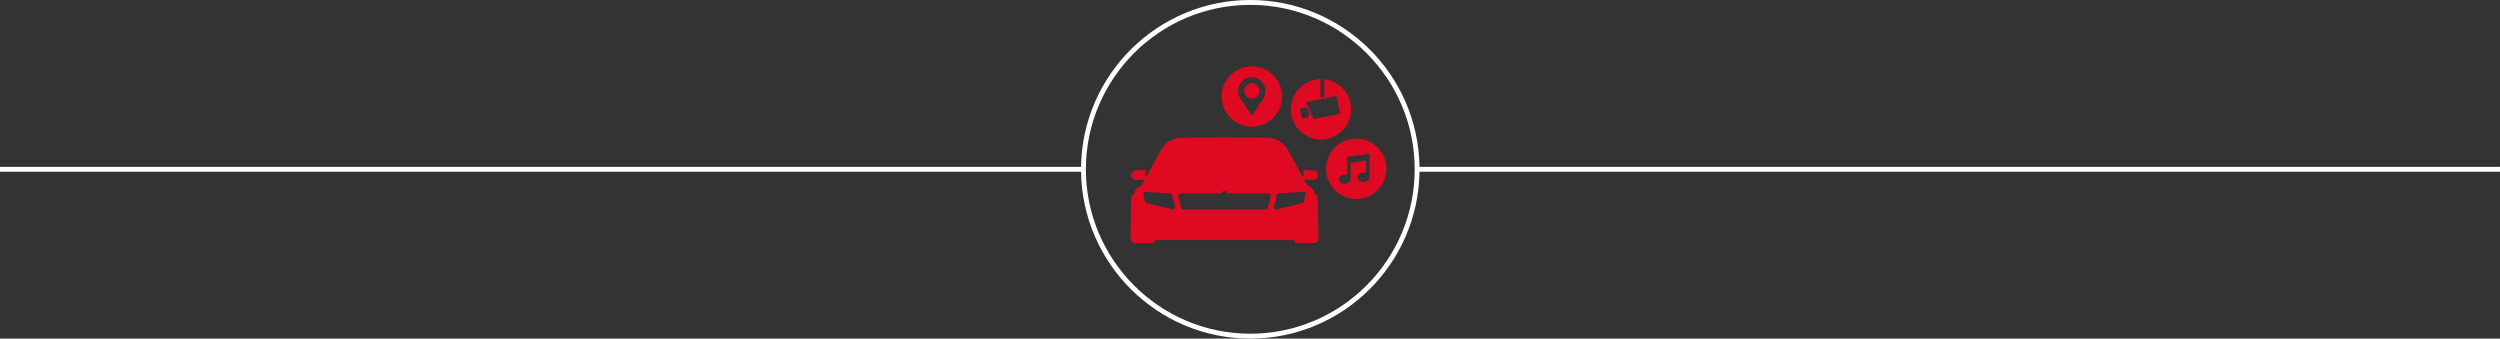 <svg xmlns="http://www.w3.org/2000/svg" xmlns:xlink="http://www.w3.org/1999/xlink" id="Ebene_1" x="0px" y="0px" viewBox="0 0 1023.761 138.656" style="enable-background:new 0 0 1023.761 138.656;" xml:space="preserve"><rect x="0" y="0" width="1023.761" height="138.656" fill="#333333" stroke="none"/> <g> <path style="fill:#FFFFFF;" d="M1023.761,68.328H581.303C580.764,30.562,549.892,0,512,0s-68.764,30.562-69.303,68.328H0v2h442.697 c0.539,37.766,31.411,68.328,69.303,68.328s68.764-30.562,69.303-68.328h442.458V68.328z M512,136.656 c-37.125,0-67.328-30.203-67.328-67.328S474.875,2,512,2s67.328,30.203,67.328,67.328S549.125,136.656,512,136.656z"></path> <g> <g> <path style="fill:#DF0922;" d="M539.61,81.044c0-0.765-0.946-1.47-1.109-1.589v-0.021c0,0-0.296-0.394-0.268-0.585 c-0.352-1.836-3.074-3.224-3.074-3.224l-1.092-2.002h0.019h3.717c1.069,0,1.933-0.88,1.906-1.956 c-0.028-1.048-0.946-1.855-1.994-1.855l-3.428-0.325c-0.276,0-0.499,0.223-0.499,0.499v2.285h-0.458l-6.076-11.14 c-1.712-2.905-4.825-4.695-8.198-4.716l-0.89-0.006v-0.014l-16.635-0.096L501.42,56.3l-0.111-0.001l-16.635,0.096v0.014 l-0.89,0.006c-3.373,0.021-6.485,1.811-8.2,4.716l-6.073,11.14h-0.459v-2.285c0-0.276-0.222-0.499-0.499-0.499l-3.428,0.325 c-1.048,0-1.966,0.807-1.993,1.855c-0.027,1.076,0.836,1.956,1.905,1.956h3.717h0.019l-1.092,2.002c0,0-2.722,1.388-3.074,3.224 c0.028,0.191-0.268,0.585-0.268,0.585v0.021c-0.164,0.119-1.109,0.824-1.109,1.589l-0.325,16.691c0,0.977,0.79,1.767,1.767,1.767 h7.058c0.661,0,1.195-0.535,1.195-1.195h11.749h16.635h0.222h16.635h11.748c0,0.66,0.535,1.195,1.196,1.195h7.058 c0.977,0,1.767-0.79,1.767-1.767L539.61,81.044z M480.437,85.832l-10.735-2.61c-0.47,0-0.852-0.382-0.852-0.851l-0.651-2.958 c0-0.471,0.379-0.851,0.849-0.851l10.177,0.652c0.392,0,0.734,0.266,0.826,0.648l1.212,4.916 C481.395,85.314,480.99,85.832,480.437,85.832 M520.332,80.239l-1.224,4.964c-0.09,0.369-0.421,0.629-0.803,0.629h-0.139h-33.492 h-0.139c-0.382,0-0.713-0.26-0.803-0.629l-1.224-4.964c-0.128-0.522,0.266-1.025,0.803-1.025h1.363h15.15h0.374 c0.133-0.537,0.622-0.933,1.222-1.008c0.6,0.075,1.089,0.471,1.222,1.008h0.374h15.15h1.364 C520.066,79.214,520.46,79.717,520.332,80.239 M533.99,82.371c0,0.469-0.382,0.851-0.851,0.851l-10.736,2.61 c-0.553,0-0.957-0.518-0.826-1.054l1.212-4.916c0.093-0.382,0.434-0.648,0.826-0.648l10.177-0.652c0.47,0,0.85,0.38,0.85,0.851 L533.99,82.371z"></path> <path style="fill:#DF0922;" d="M555.395,56.766c-6.825,0-12.358,5.531-12.358,12.355c0,6.825,5.533,12.358,12.358,12.358 s12.358-5.533,12.358-12.358C567.753,62.297,562.22,56.766,555.395,56.766 M560.81,63.013v9.347c0,0-0.004,0.034-0.002,0.053 c0.1,1.044-0.9,1.993-2.237,2.124c-1.335,0.13-2.501-0.611-2.601-1.655c-0.101-1.044,0.899-1.995,2.234-2.125 c0.424-0.04,0.828,0.006,1.189,0.121v-5.131l-6.268,0.916v6.406c0,0-0.006,0.034-0.004,0.052c0.102,1.045-0.9,1.996-2.235,2.126 c-1.337,0.128-2.501-0.612-2.604-1.656c-0.1-1.044,0.9-1.994,2.237-2.124c0.422-0.042,0.826,0.005,1.187,0.12v-7.385l9.096-1.218 l0.008-0.002v0.002l0.004-0.002L560.81,63.013z"></path> <path style="fill:#DF0922;" d="M542.26,32.477v7.204l-1.479,0.308v-7.575c-6.748,0.091-12.19,5.581-12.19,12.347 c0,6.826,5.532,12.358,12.358,12.358c6.825,0,12.358-5.532,12.358-12.358C553.307,38.381,548.469,33.132,542.26,32.477 M535.859,48.011l-2.663,0.55l-0.858-4.147l2.662-0.55l0.15,0.724l0.203-0.043l1.117,2.429l-0.792,0.163L535.859,48.011z M537.965,48.795l-3.148-6.914l12.508-2.589l1.502,7.254L537.965,48.795z"></path> <path style="fill:#DF0922;" d="M512.624,34.117c-1.729,0-3.132,1.403-3.132,3.132s1.403,3.132,3.132,3.132 c1.729,0,3.132-1.403,3.132-3.132S514.353,34.117,512.624,34.117"></path> <path style="fill:#DF0922;" d="M512.624,27.155c-6.826,0-12.357,5.532-12.357,12.355c0,6.826,5.531,12.358,12.357,12.358 c6.826,0,12.358-5.532,12.358-12.358C524.982,32.687,519.45,27.155,512.624,27.155 M517.297,40.381l-4.673,7.016l-4.661-7.005 h-0.003l-0.004-0.011c-0.603-0.893-0.954-1.972-0.954-3.132c0-3.104,2.518-5.624,5.622-5.624c3.105,0,5.623,2.52,5.623,5.624 c0,1.16-0.35,2.239-0.954,3.132H517.297z"></path> </g> </g> </g> </svg>